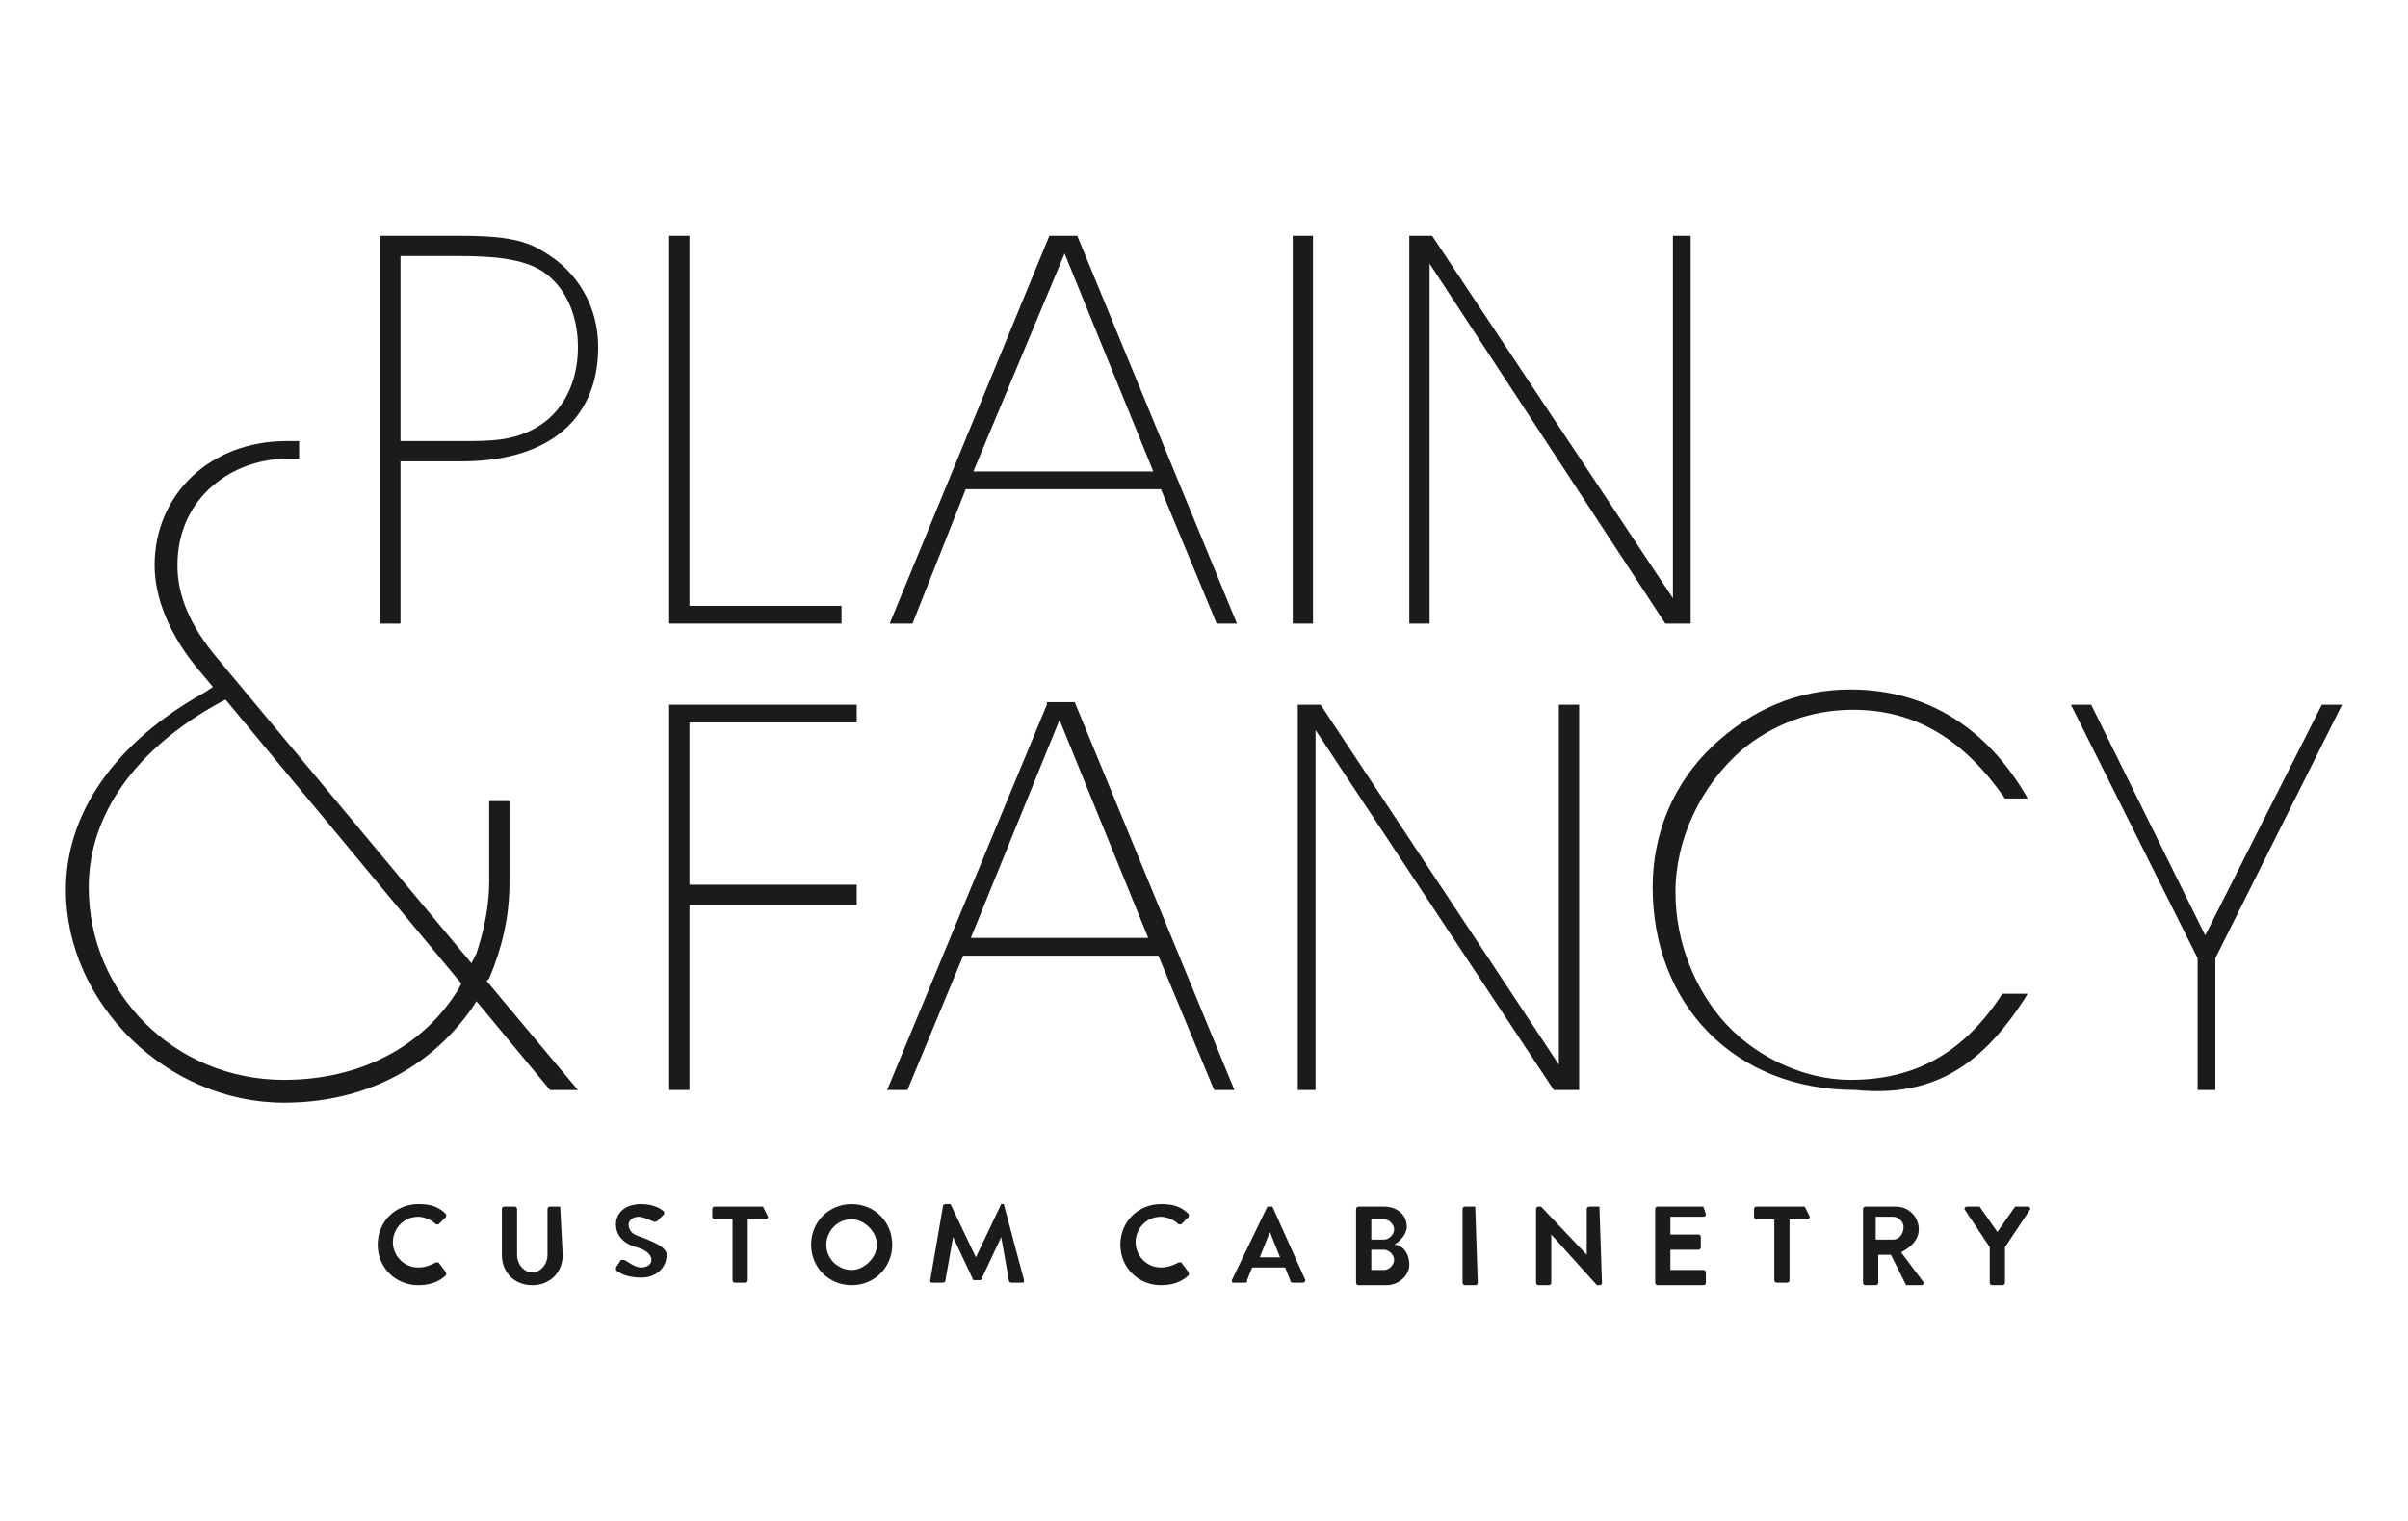 <?xml version="1.0" encoding="utf-8"?>
<svg version="1.1" id="Layer_1" xmlns="http://www.w3.org/2000/svg" xmlns:xlink="http://www.w3.org/1999/xlink" x="0px" y="0px"
	 viewBox="0 0 95 60" style="enable-background:new 0 0 95 60;" xml:space="preserve">
<style type="text/css">
	.st0{fill:#1C1B1A;}
</style>
<g>
	<path class="st0" d="M19.3,38.6c0.5-1.2,0.8-2.4,0.8-3.8v-3.2h-0.8v3.2c0,0.9-0.2,1.9-0.5,2.8l-0.2,0.4L8.6,26
		c-1.1-1.3-1.6-2.5-1.6-3.7c0-2.7,2.2-4.2,4.3-4.2h0.5v-0.7h-0.5c0,0,0,0,0,0c0,0,0,0,0,0h0v0c-3,0-5.2,2.1-5.2,4.9
		c0,1.3,0.6,2.8,1.8,4.2l0.5,0.6l-0.3,0.2c-3.6,2-5.5,4.8-5.5,7.8c0,4.5,4,8.4,8.6,8.4c3.1,0,5.7-1.3,7.4-3.7l0.2-0.3l2.9,3.5h1.1
		l-3.6-4.3L19.3,38.6z M18.1,39c-1.4,2.3-3.9,3.6-6.9,3.6c-4.3,0-7.7-3.4-7.7-7.6c0-2.9,1.9-5.5,5.2-7.3l0.2-0.1l9.3,11.2L18.1,39z"
		/>
	<path class="st0" d="M21.4,9.9c-0.8-0.5-1.8-0.6-3.3-0.6H15v15.3h0.8v-6.4h2.4c3.6,0,5.4-1.8,5.4-4.5C23.6,12.1,22.8,10.7,21.4,9.9
		z M21.1,16.9c-0.9,0.5-1.8,0.5-2.9,0.5h-2.4v-7.3H18c1.5,0,2.6,0.1,3.4,0.6c0.9,0.6,1.4,1.7,1.4,3C22.8,15.1,22.2,16.3,21.1,16.9z"
		/>
	<polygon class="st0" points="33.2,23.9 27.2,23.9 27.2,9.3 26.4,9.3 26.4,24.6 33.2,24.6 	"/>
	<path class="st0" d="M38.1,19.3h7.7l2.2,5.3h0.8L42.5,9.3h-1.1l-6.3,15.3H36L38.1,19.3z M42,10l3.5,8.6h-7.1L42,10z"/>
	<rect x="51" y="9.3" class="st0" width="0.8" height="15.3"/>
	<polygon class="st0" points="56.4,10.4 65.7,24.6 66.7,24.6 66.7,9.3 66,9.3 66,23.6 56.5,9.3 55.6,9.3 55.6,24.6 56.4,24.6 	"/>
	<polygon class="st0" points="33.8,34.9 27.2,34.9 27.2,28.5 33.8,28.5 33.8,27.8 26.4,27.8 26.4,43 27.2,43 27.2,35.7 33.8,35.7 	
		"/>
	<path class="st0" d="M41.3,27.8L35,43h0.8l2.2-5.3h7.7l2.2,5.3h0.8l-6.3-15.3H41.3z M38.3,37l3.5-8.6l3.5,8.6H38.3z"/>
	<polygon class="st0" points="62.3,43 62.3,27.8 61.5,27.8 61.5,42 52.1,27.8 51.2,27.8 51.2,43 51.9,43 51.9,28.8 61.3,43 	"/>
	<path class="st0" d="M80,39.2H79c-1.5,2.3-3.4,3.4-6,3.4c-1.7,0-3.6-0.8-4.9-2.2c-1.2-1.3-2-3.2-2-5.2c0-2.1,1-4.2,2.6-5.6
		c1.2-1,2.7-1.6,4.4-1.6c2.5,0,4.4,1.2,6,3.5H80c-1.6-2.8-4-4.3-7-4.3c-2.1,0-3.9,0.8-5.4,2.2c-1.6,1.5-2.4,3.5-2.4,5.6
		c0,4.6,3.2,8,8,8C76.2,43.3,78.2,42.1,80,39.2z"/>
	<polygon class="st0" points="91.6,27.8 87,36.9 82.5,27.8 81.7,27.8 86.7,37.8 86.7,43 87.4,43 87.4,37.8 92.4,27.8 	"/>
	<path class="st0" d="M17.3,49.8c0,0-0.1,0-0.1,0c-0.2,0.1-0.4,0.2-0.7,0.2c-0.6,0-1-0.5-1-1c0-0.5,0.4-1,1-1c0.2,0,0.5,0.1,0.7,0.3
		c0,0,0.1,0,0.1,0l0.3-0.3c0,0,0-0.1,0-0.1c-0.3-0.3-0.6-0.4-1.1-0.4c-0.9,0-1.6,0.7-1.6,1.6c0,0.9,0.7,1.6,1.6,1.6
		c0.4,0,0.8-0.1,1.1-0.4c0,0,0-0.1,0-0.1L17.3,49.8z"/>
	<path class="st0" d="M22.1,47.6h-0.4c0,0-0.1,0-0.1,0.1v1.8c0,0.4-0.3,0.7-0.6,0.7s-0.6-0.3-0.6-0.7v-1.8c0,0,0-0.1-0.1-0.1h-0.4
		c0,0-0.1,0-0.1,0.1v1.8c0,0.7,0.5,1.2,1.2,1.2c0.7,0,1.2-0.5,1.2-1.2L22.1,47.6C22.2,47.6,22.2,47.6,22.1,47.6z"/>
	<path class="st0" d="M25.3,48.8c-0.4-0.1-0.5-0.3-0.5-0.5c0-0.1,0.1-0.3,0.4-0.3c0.2,0,0.6,0.2,0.6,0.2c0.1,0,0.1,0,0.2-0.1
		l0.2-0.2c0,0,0-0.1,0-0.1c-0.1-0.1-0.4-0.3-0.9-0.3c-0.7,0-1,0.4-1,0.8c0,0.5,0.4,0.8,0.8,0.9c0.4,0.1,0.6,0.3,0.6,0.5
		c0,0.2-0.2,0.3-0.4,0.3c-0.3,0-0.6-0.3-0.7-0.3c0,0-0.1,0-0.1,0l-0.2,0.3c0,0.1,0,0.1,0,0.1c0.1,0.1,0.4,0.3,1,0.3
		c0.6,0,1-0.4,1-0.9C26.3,49.2,25.8,49,25.3,48.8z"/>
	<path class="st0" d="M30.1,47.6h-1.9c0,0-0.1,0-0.1,0.1V48c0,0,0,0.1,0.1,0.1h0.7v2.4c0,0,0,0.1,0.1,0.1h0.4c0,0,0.1,0,0.1-0.1
		v-2.4h0.7c0,0,0.1,0,0.1-0.1L30.1,47.6C30.2,47.6,30.2,47.6,30.1,47.6z"/>
	<path class="st0" d="M33.6,47.5c-0.9,0-1.6,0.7-1.6,1.6c0,0.9,0.7,1.6,1.6,1.6c0.9,0,1.6-0.7,1.6-1.6
		C35.2,48.2,34.5,47.5,33.6,47.5z M33.6,50.1c-0.5,0-1-0.4-1-1c0-0.5,0.4-1,1-1c0.5,0,1,0.5,1,1C34.6,49.6,34.1,50.1,33.6,50.1z"/>
	<path class="st0" d="M39.6,47.5L39.6,47.5c-0.1,0-0.1,0-0.1,0l-1,2.1c0,0,0,0,0,0l-1-2.1c0,0,0,0-0.1,0h-0.1c0,0-0.1,0-0.1,0.1
		l-0.5,2.9c0,0.1,0,0.1,0.1,0.1h0.4c0,0,0.1,0,0.1-0.1l0.3-1.7c0,0,0,0,0,0l0.8,1.7c0,0,0,0,0.1,0h0.1c0,0,0.1,0,0.1,0l0.8-1.7
		c0,0,0,0,0,0l0.3,1.7c0,0,0,0.1,0.1,0.1h0.4c0.1,0,0.1,0,0.1-0.1L39.6,47.5C39.6,47.5,39.6,47.5,39.6,47.5z"/>
	<path class="st0" d="M46.6,49.8c0,0-0.1,0-0.1,0c-0.2,0.1-0.4,0.2-0.7,0.2c-0.6,0-1-0.5-1-1c0-0.5,0.4-1,1-1c0.2,0,0.5,0.1,0.7,0.3
		c0,0,0.1,0,0.1,0l0.3-0.3c0,0,0-0.1,0-0.1c-0.3-0.3-0.6-0.4-1.1-0.4c-0.9,0-1.6,0.7-1.6,1.6c0,0.9,0.7,1.6,1.6,1.6
		c0.4,0,0.8-0.1,1.1-0.4c0,0,0-0.1,0-0.1L46.6,49.8z"/>
	<path class="st0" d="M50.2,47.6C50.2,47.5,50.2,47.5,50.2,47.6l-0.1,0c0,0-0.1,0-0.1,0l-1.4,2.9c0,0.1,0,0.1,0.1,0.1h0.4
		c0.1,0,0.1,0,0.1-0.1l0.2-0.5h1.3l0.2,0.5c0,0.1,0.1,0.1,0.1,0.1h0.4c0.1,0,0.1-0.1,0.1-0.1L50.2,47.6z M49.7,49.6l0.4-1h0l0.4,1
		H49.7z"/>
	<path class="st0" d="M55,49.1c0.2-0.1,0.5-0.4,0.5-0.7c0-0.5-0.4-0.8-0.9-0.8h-1c0,0-0.1,0-0.1,0.1v2.9c0,0,0,0.1,0.1,0.1h1.1
		c0.5,0,0.9-0.4,0.9-0.8C55.6,49.4,55.3,49.1,55,49.1z M54.1,48.1h0.5c0.2,0,0.4,0.2,0.4,0.4c0,0.2-0.2,0.4-0.4,0.4h-0.5V48.1z
		 M54.6,50.1h-0.5v-0.8h0.5c0.2,0,0.4,0.2,0.4,0.4C55,49.9,54.8,50.1,54.6,50.1z"/>
	<path class="st0" d="M58.2,47.6h-0.4c0,0-0.1,0-0.1,0.1v2.9c0,0,0,0.1,0.1,0.1h0.4c0,0,0.1,0,0.1-0.1L58.2,47.6
		C58.3,47.6,58.3,47.6,58.2,47.6z"/>
	<path class="st0" d="M63.1,47.6h-0.4c0,0-0.1,0-0.1,0.1v1.8h0l-1.8-1.9h-0.1c0,0-0.1,0-0.1,0.1v2.9c0,0,0,0.1,0.1,0.1h0.4
		c0,0,0.1,0,0.1-0.1v-1.9h0l1.8,2h0.1c0,0,0.1,0,0.1-0.1L63.1,47.6C63.2,47.6,63.1,47.6,63.1,47.6z"/>
	<path class="st0" d="M67.2,47.6h-1.8c0,0-0.1,0-0.1,0.1v2.9c0,0,0,0.1,0.1,0.1h1.8c0,0,0.1,0,0.1-0.1v-0.4c0,0,0-0.1-0.1-0.1h-1.3
		v-0.8H67c0,0,0.1,0,0.1-0.1v-0.4c0,0,0-0.1-0.1-0.1h-1.1v-0.7h1.3c0,0,0.1,0,0.1-0.1L67.2,47.6C67.3,47.6,67.3,47.6,67.2,47.6z"/>
	<path class="st0" d="M71.2,47.6h-1.9c0,0-0.1,0-0.1,0.1V48c0,0,0,0.1,0.1,0.1H70v2.4c0,0,0,0.1,0.1,0.1h0.4c0,0,0.1,0,0.1-0.1v-2.4
		h0.7c0,0,0.1,0,0.1-0.1L71.2,47.6C71.3,47.6,71.3,47.6,71.2,47.6z"/>
	<path class="st0" d="M75.7,48.5c0-0.5-0.4-0.9-0.9-0.9h-1.2c0,0-0.1,0-0.1,0.1v2.9c0,0,0,0.1,0.1,0.1h0.4c0,0,0.1,0,0.1-0.1v-1.1
		h0.5l0.6,1.2c0,0,0,0,0.1,0h0.5c0.1,0,0.1-0.1,0.1-0.1L75,49.4C75.4,49.2,75.7,48.9,75.7,48.5z M74.7,48.9H74v-0.9h0.7
		c0.2,0,0.4,0.2,0.4,0.4C75.1,48.7,74.9,48.9,74.7,48.9z"/>
	<path class="st0" d="M80,47.6h-0.4c0,0-0.1,0-0.1,0l-0.7,1l-0.7-1c0,0,0,0-0.1,0h-0.4c-0.1,0-0.1,0.1-0.1,0.1l1,1.5v1.4
		c0,0,0,0.1,0.1,0.1H79c0,0,0.1,0,0.1-0.1v-1.4l1-1.5C80.1,47.6,80,47.6,80,47.6z"/>
</g>
</svg>
